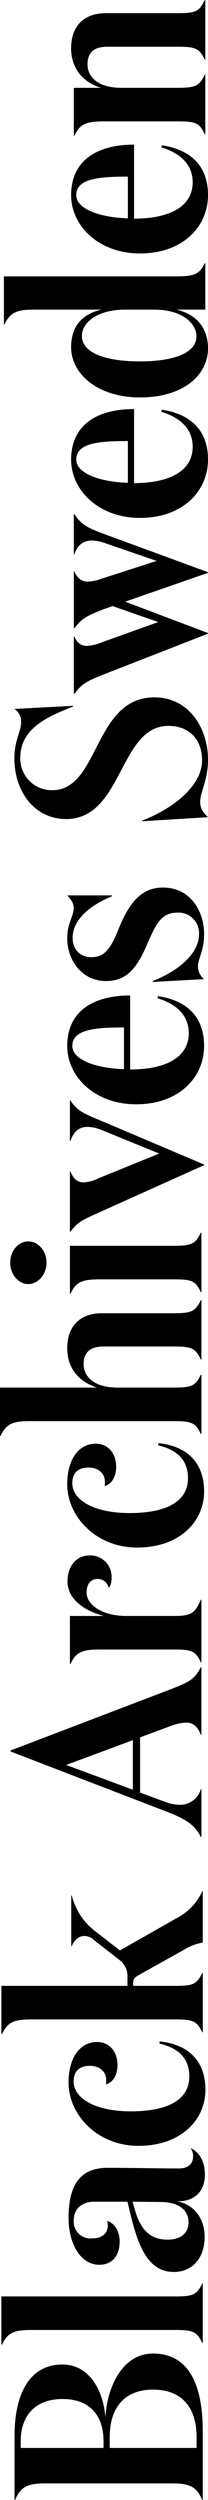 <?xml version="1.0" encoding="utf-8"?><svg xmlns="http://www.w3.org/2000/svg" width="59.89" height="717.99" viewBox="0 0 59.89 717.99">
  <g id="Group_78" data-name="Group 78" transform="translate(259.526 994.96) rotate(-90)">
    <path id="Path_247" data-name="Path 247" d="M276.97-200.347v-.154c4.055-1.7,4.775-3.872,4.775-8.982V-245.41c0-5.11-.72-7.279-4.775-8.982v-.154h18.378c11.711,0,20.54,4.1,20.54,13.782,0,7.51-7.027,11.769-15.315,12.389,8.468.387,18.468,4.723,18.468,13.7,0,10.453-9.188,14.324-22.251,14.324Zm16.847-28.571c7.567,0,12.161-4.1,12.161-11.769,0-7.743-4.594-12.078-12.161-12.078h-1.892v23.848Zm1.261,26.791c8.378,0,13.6-4.182,13.6-12.544,0-8.208-5.225-12.466-13.6-12.466h-3.153v25.01Z" transform="translate(0 -0.798)"/>
    <path id="Path_248" data-name="Path 248" d="M343.952-208.892c0,5.11.542,6.116,3.695,7.666v.154H330.619v-.154c3.153-1.549,3.695-2.555,3.695-7.666v-41.656c0-5.266-.992-6.737-4.235-8.363v-.155h13.873Z" transform="translate(-8.513 -0.074)"/>
    <path id="Path_249" data-name="Path 249" d="M390.464-200.706c-1.081,2.168-3.513,3.949-7.477,3.949-4.324,0-7.117-2.323-7.657-6.426l-.091-1.471c-.9,4.722-4.864,7.82-10.27,7.82-5.5,0-10-3.1-10-8.9,0-7.744,8.289-10.375,16.305-12.389l3.874-.929v-9.524c0-3.562-1.983-5.962-5.5-5.962a4.817,4.817,0,0,0-5.045,5.188c0,2.942,1.351,4.645,3.874,4.645a3.167,3.167,0,0,0,1.171-.232c-.721,2.323-3.153,3.639-5.946,3.639-3.874,0-6.666-2.014-6.666-5.885,0-5.42,6.126-8.827,13.424-8.827,9.1,0,14.414,3.02,14.414,11.227,0,7.51-.181,15.021-.181,20.441,0,2.942,1.442,4.182,3.513,4.182a3.543,3.543,0,0,0,2.252-.7Zm-17.747-16.183c-4.774,1.395-8.468,3.717-8.468,9.369,0,3.717,1.8,6.039,4.956,6.039,3.332,0,5.765-2.478,5.854-7.82l.091-8.285Z" transform="translate(-12.503 -3.769)"/>
    <path id="Path_250" data-name="Path 250" d="M408.01-218.049c0,9.988,2.973,16.8,10,16.8,4.685,0,8.018-2.478,9.46-8.6l.631.078c-.9,8.517-5.856,13.162-13.874,13.162-8.738,0-16.126-7.123-16.126-19.28,0-11.847,8.919-20.131,18.2-20.131,6.937,0,11.622,3.175,11.622,8.207,0,3.717-2.973,5.885-6.577,5.885-2.792,0-5.045-1.239-5.585-3.329a6.912,6.912,0,0,0,1.261.077c2.432,0,4.054-1.936,4.054-4.646,0-3.1-1.533-4.723-4.505-4.723C411.794-234.542,408.01-228.425,408.01-218.049Z" transform="translate(-19.417 -3.769)"/>
    <path id="Path_251" data-name="Path 251" d="M452.513-222.751a5.9,5.9,0,0,0,5.225-2.478l5.495-7.046a4.087,4.087,0,0,0,1.261-2.865c0-1.548-.991-2.864-2.883-3.639v-.155h14.5v.155a18.472,18.472,0,0,0-10,6.427l-5.765,7.433,9.188,16.182a16.53,16.53,0,0,0,7.748,7.511v.154H462.6a15.349,15.349,0,0,0-2.162-5.575l-7.116-12.775c-.72-1.317-1.261-1.7-2.343-1.7h-.81v12.234c0,5.11.541,6.116,3.693,7.666v.154H436.837v-.154c3.153-1.549,3.695-2.555,3.695-7.666v-41.656c0-5.266-.992-6.737-4.235-8.363v-.155h13.874v36.314Z" transform="translate(-25.539 -0.074)"/>
    <path id="Path_252" data-name="Path 252" d="M517.481-200.956H503.7v-.155c3.6-1.7,5.406-4.8,7.388-10.066l17.206-44.754h.27l17.657,46.3c1.982,5.11,2.792,6.736,6.306,8.517v.155H533.066v-.155c2.523-1.007,3.513-2.323,3.513-4.259a14.06,14.06,0,0,0-.991-4.491l-3.244-8.749H516.49l-2.613,7.045a12.793,12.793,0,0,0-.9,4.259,6.221,6.221,0,0,0,4.5,6.194ZM517.3-220.7h14.235l-7.117-19.2Z" transform="translate(-36.343 -0.576)"/>
    <path id="Path_253" data-name="Path 253" d="M587.335-227.632c0-1.936-1.261-3.252-3.963-3.252-3.424,0-6.667,4.491-6.667,11.382v14.169c0,5.033,1.261,5.807,4.685,7.356v.154H563.372v-.154c3.243-1.549,3.693-2.555,3.693-7.666v-21.525c0-5.265-.9-6.813-4.143-8.363v-.155H576.7v9.757c1.442-5.5,4.775-10.453,9.91-10.453,4.414,0,7.477,2.555,7.477,6.349a6.127,6.127,0,0,1-6.306,6.349c-1.621,0-2.612-.387-2.973-.851A3.225,3.225,0,0,0,587.335-227.632Z" transform="translate(-45.837 -3.71)"/>
    <path id="Path_254" data-name="Path 254" d="M612.635-218.51c0,9.988,2.973,16.8,10,16.8,4.685,0,8.017-2.478,9.459-8.594l.631.077c-.9,8.517-5.855,13.162-13.874,13.162-8.739,0-16.126-7.123-16.126-19.28,0-11.847,8.919-20.131,18.2-20.131,6.937,0,11.622,3.175,11.622,8.207,0,3.717-2.972,5.885-6.577,5.885-2.792,0-5.045-1.239-5.585-3.329a6.913,6.913,0,0,0,1.261.077c2.432,0,4.054-1.936,4.054-4.646,0-3.1-1.532-4.723-4.5-4.723C616.419-235,612.635-228.886,612.635-218.51Z" transform="translate(-52.217 -3.695)"/>
    <path id="Path_255" data-name="Path 255" d="M654.795-259.526v27.951c1.711-5.5,5.855-8.594,11.261-8.594,6.215,0,10.089,3.484,10.089,10.066v20.751c0,5.11.631,6.116,3.784,7.666v.155H662.812v-.155c3.244-1.549,3.784-2.555,3.784-7.666v-20.364c0-3.174-1.17-5.729-5.045-5.729-3.424,0-6.756,2.71-6.756,9.833v16.26c0,5.11.541,6.116,3.694,7.666v.155H641.461v-.155c3.153-1.549,3.695-2.555,3.695-7.666v-41.656c0-5.266-.992-6.737-4.235-8.363v-.155Z" transform="translate(-58.34)"/>
    <path id="Path_256" data-name="Path 256" d="M703.306-208.791c0,5.11.631,6.116,3.784,7.666v.155H689.974v-.155c3.243-1.549,3.693-2.555,3.693-7.666v-21.525c0-5.265-.9-6.813-4.144-8.363v-.154h13.783Zm-4.864-47.231c3.423,0,6.125,2.323,6.125,5.188s-2.7,5.265-6.125,5.265c-3.334,0-6.126-2.4-6.126-5.265S695.109-256.022,698.442-256.022Z" transform="translate(-66.13 -0.562)"/>
    <path id="Path_257" data-name="Path 257" d="M740.045-226.648a10.846,10.846,0,0,0,.81-3.794c0-2.323-1.171-4.026-4.054-4.956v-.155h11.622v.155c-2.7,1.858-3.513,3.175-5.676,8.518l-12.7,29.964h-.18l-13.6-30.274c-2.343-5.266-2.883-6.195-5.5-8.208v-.155h17.3v.155c-2.342.93-3.153,2.169-3.153,3.795a10.993,10.993,0,0,0,1.171,4.258l7.117,17.5Z" transform="translate(-69.535 -3.843)"/>
    <path id="Path_258" data-name="Path 258" d="M785.587-218.356H764.326c0,9.988,3.334,16.879,10.451,16.879,4.413,0,8.107-2.71,10-8.981l.631.077c-1.261,8.363-5.946,13.318-14.325,13.318-9.008,0-16.756-7.2-16.756-19.589,0-11.769,7.838-19.822,16.756-19.822C781.082-236.474,785.587-228.964,785.587-218.356Zm-9.19-1.781c0-7.975-.45-14.866-5.315-14.866-3.874,0-6.4,6.5-6.666,14.866Z" transform="translate(-76.518 -3.695)"/>
    <path id="Path_259" data-name="Path 259" d="M803.287-229.583c0,3.407,1.621,5.342,8.108,7.9,7.927,3.175,11.891,6.813,11.891,12.775,0,7.666-6.487,11.847-13.423,11.847-4.775,0-6.937-1.78-9.279-1.78a4.929,4.929,0,0,0-3.6,1.78l-.811-14.789h.27c3.153,8.053,8.288,13.318,13.333,13.318a5.891,5.891,0,0,0,6.306-6.194c0-4.413-2.792-5.962-8.2-8.363-7.657-3.175-11.441-6.116-11.441-12.234,0-6.891,5.946-11.15,12.252-11.15,4.414,0,6.306,1.858,8.738,1.858,1.352,0,2.343-.7,3.6-1.858v12.853h-.27c-2.7-6.66-6.937-11.3-11.891-11.3C805.45-234.926,803.287-232.68,803.287-229.583Z" transform="translate(-83.225 -3.695)"/>
    <path id="Path_260" data-name="Path 260" d="M860.053-243.675c0,6.194,5.5,9.213,11.531,12.311,7.207,3.717,15.136,7.51,15.136,17.111,0,9.834-8.74,15.408-17.928,15.408-5.856,0-9.189-2.245-12.072-2.245-1.892,0-2.973.774-4.414,2.245l-1.171-18.97h.18c4.144,10.53,10.81,17.267,17.3,17.267,5.946,0,9.909-3.639,9.909-9.678,0-7.046-6.486-10.3-13.062-13.782-6.757-3.562-13.693-7.356-13.693-15.718,0-9.059,7.928-14.866,17.387-14.866,5.315,0,7.747,1.936,10.45,1.936a4.319,4.319,0,0,0,3.784-1.936l.9,16.957h-.18c-3.062-7.743-6.4-15.253-14.775-15.253A9.067,9.067,0,0,0,860.053-243.675Z" transform="translate(-92.036 -0.791)"/>
    <path id="Path_261" data-name="Path 261" d="M921.18-219.426l-9.008,23.848h-.18l-11.8-30.274c-2.072-5.265-2.884-6.195-5.5-8.207v-.155h16.487v.155c-1.982.851-2.7,2.013-2.7,3.639a13.22,13.22,0,0,0,1.081,4.413l5.766,16.106,4.594-13.163-.991-2.787c-2.072-5.265-2.793-6.195-5.405-8.207v-.155h16.306v.155c-2.072.929-2.884,2.168-2.884,3.948a13.174,13.174,0,0,0,.9,4.1l5.044,15.64,5.136-14.943a12.039,12.039,0,0,0,.72-3.717c0-2.323-1.171-4.1-3.964-5.032v-.155h11.532v.155c-2.7,1.858-3.694,3.1-5.676,8.517l-10.991,29.964h-.18Z" transform="translate(-99.018 -4.057)"/>
    <path id="Path_262" data-name="Path 262" d="M986.145-217.019h-21.26c0,9.988,3.333,16.879,10.45,16.879,4.414,0,8.107-2.71,10-8.981l.631.077c-1.261,8.363-5.946,13.318-14.324,13.318-9.009,0-16.756-7.2-16.756-19.589,0-11.769,7.838-19.822,16.756-19.822C981.641-235.137,986.145-227.626,986.145-217.019Zm-9.189-1.781c0-7.975-.45-14.866-5.315-14.866-3.874,0-6.4,6.5-6.666,14.866Z" transform="translate(-108.667 -3.909)"/>
    <path id="Path_263" data-name="Path 263" d="M1021.31-249.672c0-5.265-1.081-6.736-4.234-8.362v-.155h13.783v49.554c0,5.11.54,6.736,3.784,8.285v.155H1021.31v-8.362c-1.352,5.962-5.406,9.136-11.171,9.136-7.567,0-14.053-7.045-14.053-19.589,0-12.156,6.757-19.822,14.414-19.822,5.676,0,9.458,2.788,10.81,8.75Zm0,34.765v-8.285c0-8.362-3.873-12.543-7.567-12.543-4.775,0-7.3,6.658-7.3,16.646,0,9.911,2.432,16.337,7.207,16.337C1017.345-202.751,1021.31-206.854,1021.31-214.906Z" transform="translate(-115.271 -0.214)"/>
    <path id="Path_264" data-name="Path 264" d="M1076.591-217.019h-21.26c0,9.988,3.334,16.879,10.45,16.879,4.414,0,8.108-2.71,10-8.981l.631.077c-1.261,8.363-5.947,13.318-14.325,13.318-9.009,0-16.756-7.2-16.756-19.589,0-11.769,7.838-19.822,16.756-19.822C1072.087-235.137,1076.591-227.626,1076.591-217.019ZM1067.4-218.8c0-7.975-.45-14.866-5.315-14.866-3.874,0-6.4,6.5-6.666,14.866Z" transform="translate(-123.165 -3.909)"/>
    <path id="Path_265" data-name="Path 265" d="M1099.349-234.363v7.821c1.711-5.5,5.856-8.6,11.351-8.6,6.216,0,10.09,3.485,10.09,10.066v20.751c0,5.11.541,6.117,3.784,7.666v.155h-17.117v-.155c3.152-1.548,3.694-2.555,3.694-7.666v-20.364c0-3.174-1.082-5.729-5.045-5.729-3.423,0-6.757,2.71-6.757,9.834v16.259c0,5.11.631,6.117,3.784,7.666v.155h-17.116v-.155c3.244-1.548,3.694-2.555,3.694-7.666v-21.525c0-5.265-.9-6.813-4.144-8.362v-.155Z" transform="translate(-129.614 -3.909)"/>
  </g>
</svg>
